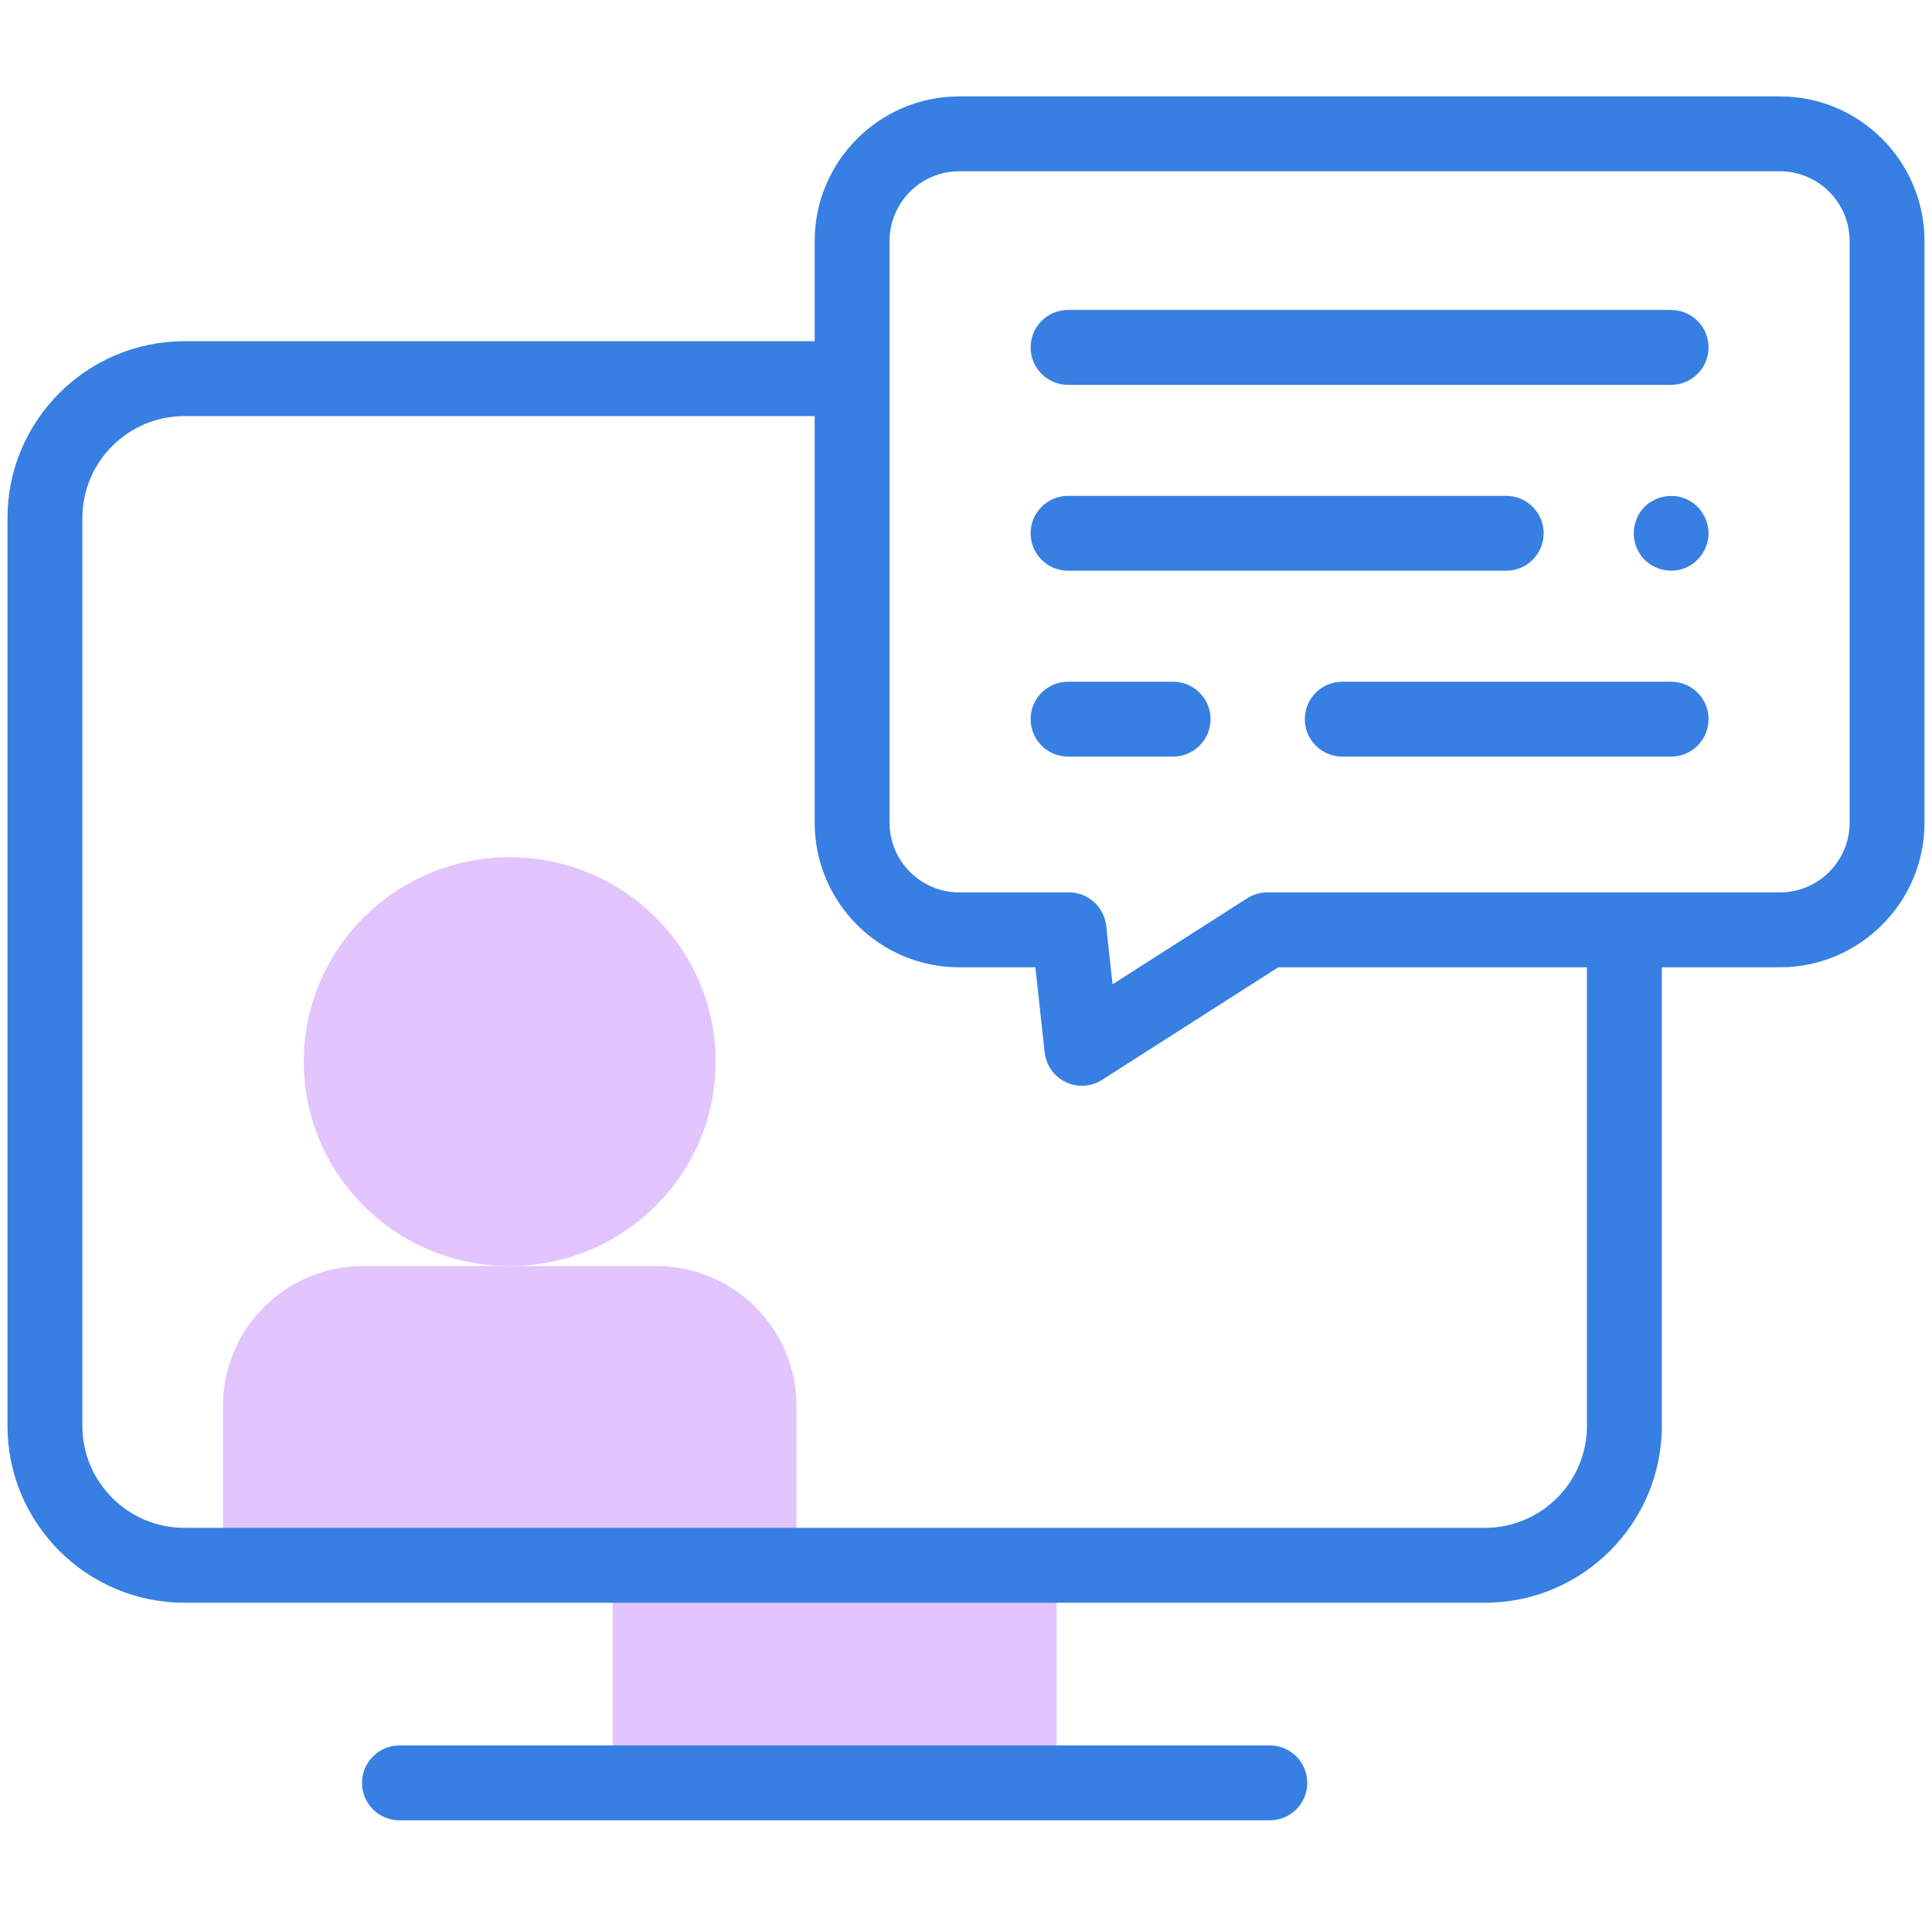 <svg width="129" height="128" viewBox="0 0 129 128" fill="none" xmlns="http://www.w3.org/2000/svg">
<g clip-path="url(#clip0_48_200)">
<path d="M53.184 104.531H14.886V93.904C14.886 88.737 19.074 84.549 24.241 84.549H43.829C48.995 84.549 53.184 88.737 53.184 93.904V104.531H53.184Z" fill="#E2C4FF"/>
<path d="M34.035 84.549C41.63 84.549 47.787 78.437 47.787 70.898C47.787 63.359 41.63 57.247 34.035 57.247C26.44 57.247 20.283 63.359 20.283 70.898C20.283 78.437 26.44 84.549 34.035 84.549Z" fill="#E2C4FF"/>
<path d="M40.909 104.531H70.551V119.062H40.909V104.531Z" fill="#E2C4FF"/>
<path d="M84.787 116.562H26.673C25.293 116.562 24.173 117.682 24.173 119.062C24.173 120.443 25.293 121.562 26.673 121.562H84.787C86.168 121.562 87.287 120.443 87.287 119.062C87.287 117.682 86.168 116.562 84.787 116.562Z" fill="#377FE2"/>
<path d="M118.845 6.438H64.049C58.726 6.438 54.395 10.772 54.395 16.099V22.788H12.308C5.797 22.788 0.5 28.085 0.5 34.596V95.223C0.5 101.734 5.797 107.031 12.308 107.031H99.152C105.663 107.031 110.96 101.734 110.96 95.223V64.597H118.845C124.169 64.597 128.5 60.263 128.5 54.935V16.099C128.5 10.772 124.169 6.438 118.845 6.438ZM105.96 95.223C105.96 98.977 102.906 102.031 99.153 102.031H12.308C8.554 102.031 5.5 98.977 5.5 95.223V34.596C5.5 30.842 8.554 27.788 12.308 27.788H54.395V54.936C54.395 60.263 58.726 64.597 64.049 64.597H69.133L69.752 70.28C69.847 71.139 70.378 71.889 71.158 72.263C71.5 72.427 71.87 72.509 72.237 72.509C72.707 72.509 73.175 72.376 73.584 72.115L85.35 64.597H105.96V95.223H105.96ZM123.5 54.935C123.5 57.505 121.412 59.596 118.845 59.596H84.62C84.143 59.596 83.676 59.733 83.273 59.99L74.286 65.733L73.86 61.825C73.722 60.557 72.651 59.596 71.375 59.596H64.049C61.483 59.596 59.395 57.506 59.395 54.935V16.099C59.395 13.529 61.483 11.438 64.049 11.438H118.845C121.412 11.438 123.5 13.529 123.5 16.099V54.935Z" fill="#377FE2"/>
<path d="M111.58 20.7H71.315C69.934 20.7 68.815 21.82 68.815 23.2C68.815 24.581 69.934 25.7 71.315 25.7H111.58C112.961 25.7 114.08 24.581 114.08 23.2C114.08 21.82 112.961 20.7 111.58 20.7Z" fill="#377FE2"/>
<path d="M109.503 37C110.074 37.872 111.18 38.292 112.187 38.038C113.188 37.785 113.941 36.923 114.063 35.9C114.186 34.865 113.619 33.831 112.685 33.373C111.735 32.907 110.563 33.097 109.813 33.846C108.979 34.677 108.85 36.023 109.503 37Z" fill="#377FE2"/>
<path d="M103.069 35.613C103.069 34.233 101.95 33.113 100.569 33.113H71.315C69.934 33.113 68.815 34.233 68.815 35.613C68.815 36.994 69.934 38.113 71.315 38.113H100.569C101.95 38.113 103.069 36.994 103.069 35.613Z" fill="#377FE2"/>
<path d="M111.58 45.527H89.623C88.243 45.527 87.123 46.646 87.123 48.027C87.123 49.407 88.243 50.527 89.623 50.527H111.58C112.96 50.527 114.08 49.407 114.08 48.027C114.08 46.646 112.961 45.527 111.58 45.527Z" fill="#377FE2"/>
<path d="M78.329 45.527H71.314C69.934 45.527 68.814 46.646 68.814 48.027C68.814 49.407 69.934 50.527 71.314 50.527H78.329C79.71 50.527 80.829 49.407 80.829 48.027C80.829 46.646 79.71 45.527 78.329 45.527Z" fill="#377FE2"/>
</g>
<defs>
<clipPath id="clip0_48_200">
<rect width="128" height="128" fill="white" transform="translate(0.5)"/>
</clipPath>
</defs>
</svg>
